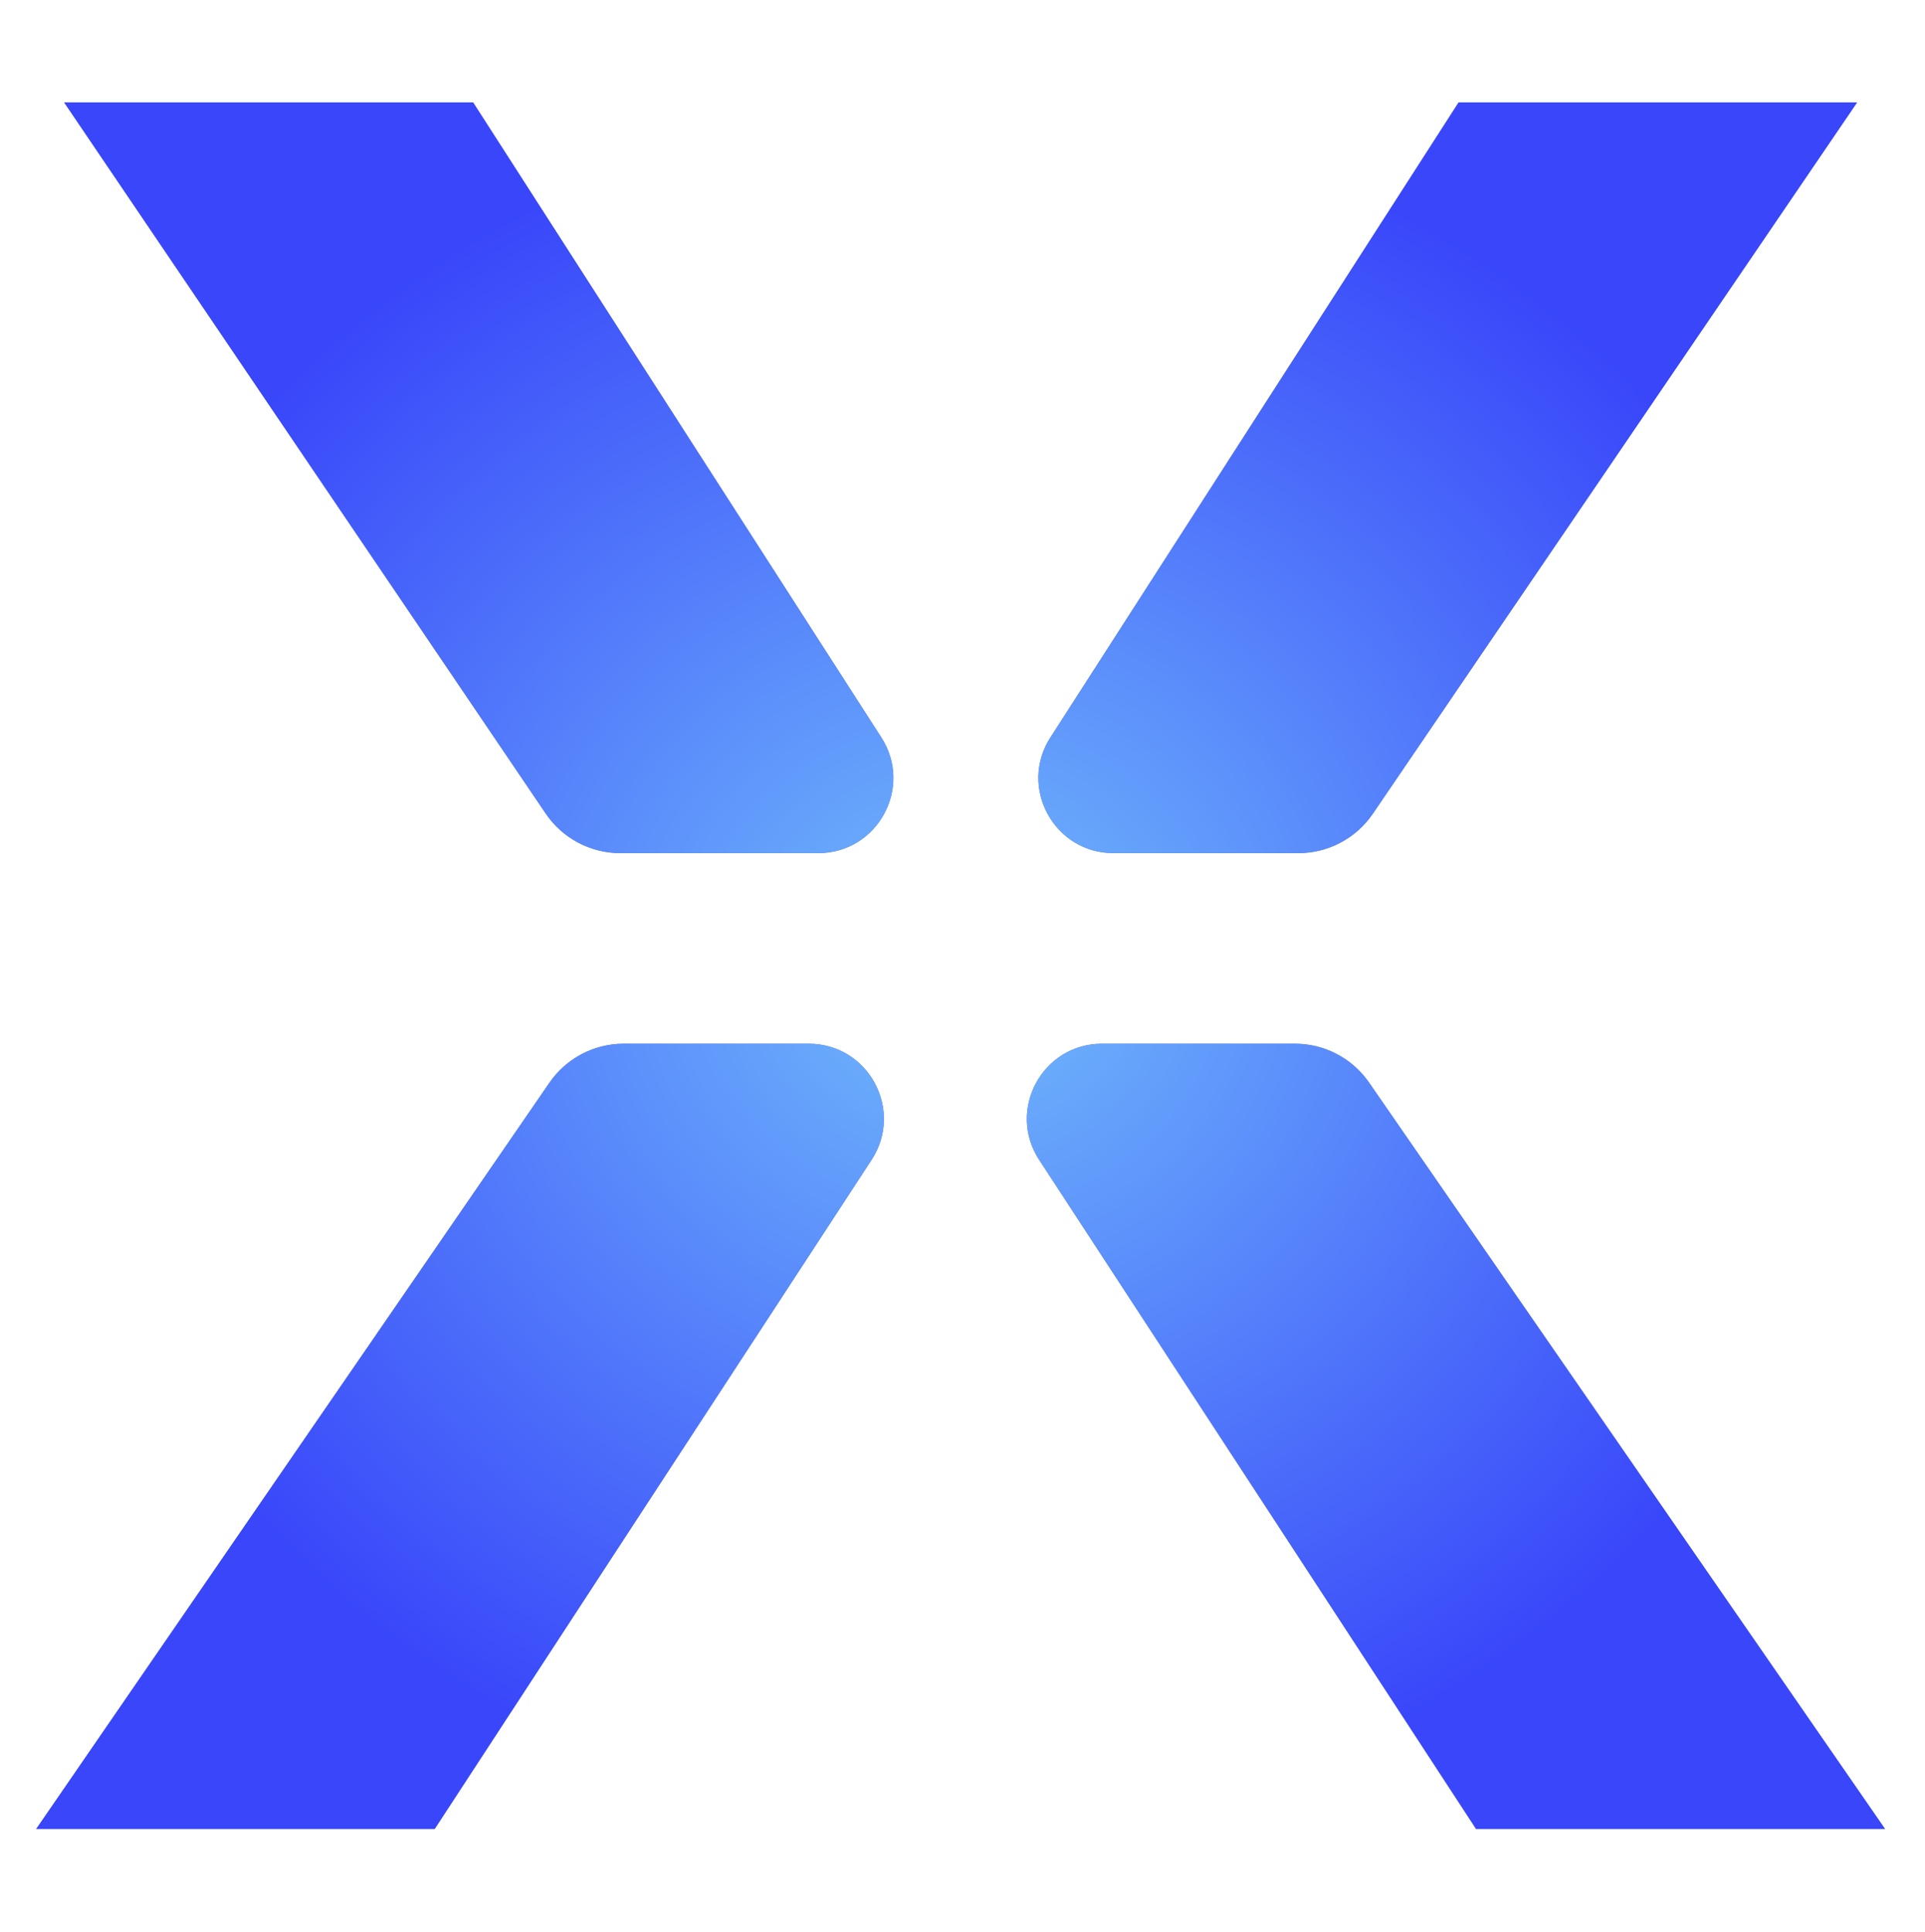 <?xml version="1.0" encoding="UTF-8"?> <svg xmlns="http://www.w3.org/2000/svg" width="278" height="279" viewBox="0 0 278 279" fill="none"><path d="M198.253 117.513C195.831 121.07 191.805 123.2 187.501 123.2H160.81C152.236 123.2 147.055 113.711 151.694 106.5L210.649 14.795H268.186L198.253 117.513Z" fill="#2444EB"></path><path d="M198.253 117.513C195.831 121.07 191.805 123.2 187.501 123.2H160.81C152.236 123.2 147.055 113.711 151.694 106.5L210.649 14.795H268.186L198.253 117.513Z" fill="url(#paint0_radial_462_790)" fill-opacity="0.8"></path><path d="M90.064 150.727C85.781 150.727 81.774 152.835 79.347 156.362L5.231 264.124H62.77L125.869 167.494C130.578 160.283 125.405 150.727 116.793 150.727H90.064Z" fill="#2444EB"></path><path d="M90.064 150.727C85.781 150.727 81.774 152.835 79.347 156.362L5.231 264.124H62.77L125.869 167.494C130.578 160.283 125.405 150.727 116.793 150.727H90.064Z" fill="url(#paint1_radial_462_790)" fill-opacity="0.8"></path><path d="M159.148 150.727C150.536 150.727 145.364 160.283 150.072 167.494L213.173 264.124H272.226L197.713 156.337C195.283 152.822 191.284 150.727 187.014 150.727H159.148Z" fill="#2444EB"></path><path d="M159.148 150.727C150.536 150.727 145.364 160.283 150.072 167.494L213.173 264.124H272.226L197.713 156.337C195.283 152.822 191.284 150.727 187.014 150.727H159.148Z" fill="url(#paint2_radial_462_790)" fill-opacity="0.8"></path><path d="M118.161 123.2C126.737 123.2 131.918 113.711 127.279 106.5L68.322 14.795H9.271L78.814 117.488C81.234 121.057 85.269 123.2 89.584 123.2H118.161Z" fill="#2444EB"></path><path d="M118.161 123.2C126.737 123.2 131.918 113.711 127.279 106.5L68.322 14.795H9.271L78.814 117.488C81.234 121.057 85.269 123.2 89.584 123.2H118.161Z" fill="url(#paint3_radial_462_790)" fill-opacity="0.8"></path><defs><radialGradient id="paint0_radial_462_790" cx="0" cy="0" r="1" gradientUnits="userSpaceOnUse" gradientTransform="translate(138.729 139.459) rotate(90) scale(124.665 133.497)"><stop stop-color="#85DAFF"></stop><stop offset="1" stop-color="#3E46FE"></stop></radialGradient><radialGradient id="paint1_radial_462_790" cx="0" cy="0" r="1" gradientUnits="userSpaceOnUse" gradientTransform="translate(138.729 139.459) rotate(90) scale(124.665 133.497)"><stop stop-color="#85DAFF"></stop><stop offset="1" stop-color="#3E46FE"></stop></radialGradient><radialGradient id="paint2_radial_462_790" cx="0" cy="0" r="1" gradientUnits="userSpaceOnUse" gradientTransform="translate(138.729 139.459) rotate(90) scale(124.665 133.497)"><stop stop-color="#85DAFF"></stop><stop offset="1" stop-color="#3E46FE"></stop></radialGradient><radialGradient id="paint3_radial_462_790" cx="0" cy="0" r="1" gradientUnits="userSpaceOnUse" gradientTransform="translate(138.729 139.459) rotate(90) scale(124.665 133.497)"><stop stop-color="#85DAFF"></stop><stop offset="1" stop-color="#3E46FE"></stop></radialGradient></defs></svg> 